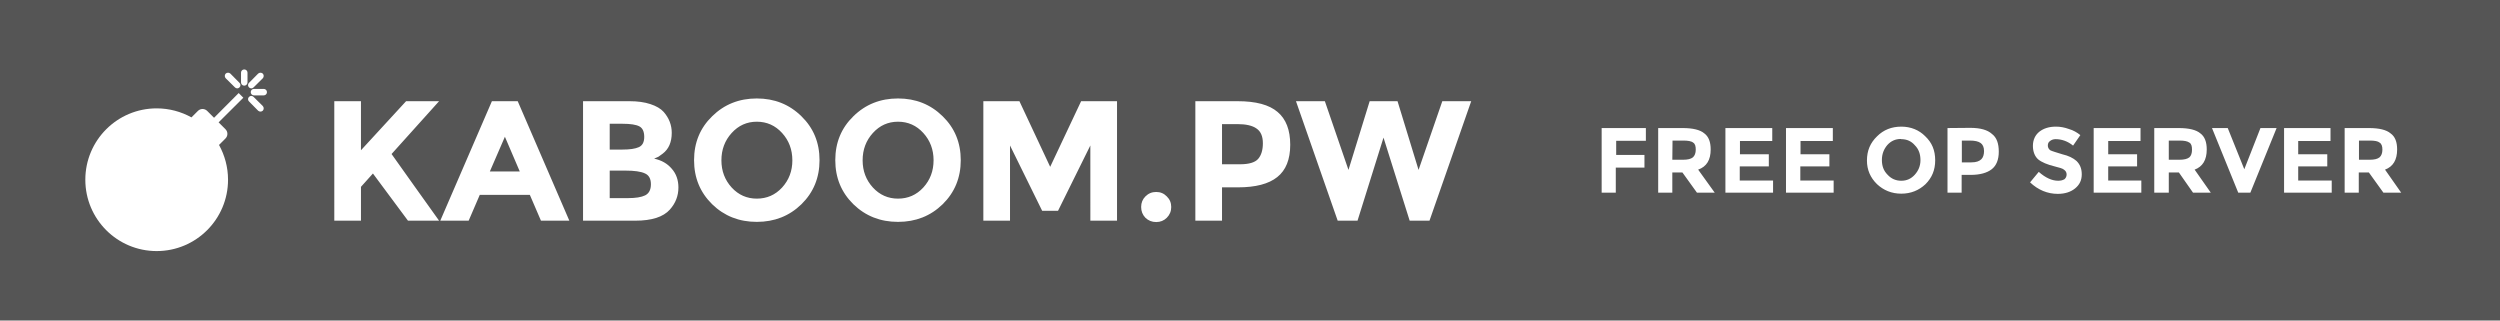 <svg xmlns="http://www.w3.org/2000/svg" width="468" height="60" viewBox="0 0 468 60"><path d="M0 0h468v60H0z" fill="#555"/><path d="M355.918 23.707c-1.814 0-3.326.605-4.535 1.814-1.248 1.21-1.89 2.647-1.89 4.537 0 1.738.642 3.212 1.89 4.422 1.21 1.133 2.72 1.775 4.535 1.775 1.776 0 3.288-.605 4.536-1.776 1.21-1.21 1.814-2.647 1.814-4.46 0-1.89-.605-3.327-1.89-4.537-1.134-1.133-2.646-1.776-4.46-1.776zm28.95 0c-1.246 0-2.266.302-3.098.945-.756.605-1.21 1.512-1.21 2.646 0 1.133.38 2.003.983 2.532.643.53 1.7.983 3.1 1.323.87.227 1.51.378 1.776.642.3.227.452.492.452.87s-.15.642-.378.87c-.377.226-.755.3-1.21.3-1.133 0-2.342-.528-3.627-1.662l-1.626 1.966c1.513 1.435 3.29 2.153 5.18 2.153 1.398 0 2.456-.378 3.25-1.02.83-.68 1.247-1.512 1.247-2.646s-.378-1.89-.983-2.495c-.642-.567-1.51-.982-2.645-1.247-1.21-.378-1.89-.567-2.27-.756-.3-.228-.453-.53-.453-.87 0-.378.114-.643.378-.832.265-.226.643-.378 1.06-.378 1.133 0 2.266.378 3.287 1.21l1.36-1.966c-.604-.49-1.322-.907-2.116-1.133-.832-.302-1.625-.453-2.42-.453zm-85.038.265v12.094h2.646V31.38h5.367v-2.382h-5.292v-2.645h5.557v-2.38zm10.583 0v12.094h2.645v-3.78h1.89l2.72 3.78h3.327l-3.1-4.31c1.588-.565 2.344-1.813 2.344-3.778 0-1.398-.38-2.42-1.21-3.024-.756-.642-2.117-.982-4.006-.982zm12.585 0v12.094h8.92v-2.268h-6.236v-2.645h5.442v-2.268h-5.404V26.39h6.047v-2.418zm11.34 0v12.094h8.92v-2.268h-6.238v-2.645h5.443v-2.268h-5.405V26.39h6.048v-2.418zm30.235 0v12.094h2.646V32.74h1.662c1.776 0 3.1-.378 3.968-1.058.87-.68 1.323-1.776 1.323-3.288 0-1.512-.378-2.646-1.285-3.326-.83-.756-2.192-1.134-4.044-1.134zm27.364 0v12.094h8.92v-2.268h-6.2v-2.645h5.406v-2.268h-5.405V26.39h6.048v-2.418zm11.34 0v12.094h2.72v-3.78h1.89l2.645 3.78h3.326l-3.023-4.31c1.51-.565 2.267-1.813 2.267-3.778 0-1.398-.378-2.42-1.21-3.024-.755-.642-2.116-.982-4.005-.982zm10.808 0l4.913 12.094h2.268l4.914-12.094h-3.024l-3.024 7.71-3.1-7.71zm13.493 0v12.094h8.92v-2.268h-6.274v-2.645h5.442v-2.268h-5.442V26.39h6.047v-2.418zm11.34 0v12.094h2.644v-3.78h1.89l2.72 3.78h3.327l-3.024-4.31c1.51-.565 2.267-1.813 2.267-3.778 0-1.398-.378-2.42-1.247-3.024-.756-.642-2.116-.982-4.006-.982zm-83 2.078c1.02 0 1.89.378 2.532 1.134.756.756 1.06 1.7 1.06 2.797 0 1.06-.38 1.966-1.06 2.722s-1.51 1.134-2.532 1.134c-1.02 0-1.89-.378-2.57-1.134-.756-.756-1.058-1.663-1.058-2.76 0-1.133.378-2.04 1.02-2.796.68-.755 1.512-1.133 2.533-1.133zm-42.822.265h2.04c.833 0 1.513.113 1.815.378.38.227.493.68.493 1.323 0 .642-.19 1.134-.53 1.436-.378.302-.944.454-1.89.454h-1.965zm54.16 0h1.513c.906 0 1.586.15 2.002.454.378.263.642.754.642 1.51 0 .68-.19 1.21-.49 1.512-.38.378-.946.605-1.89.605h-1.777zm38.74 0h2.042c.83 0 1.436.113 1.814.378.378.227.49.68.49 1.323 0 .642-.15 1.134-.49 1.436-.378.302-.983.454-1.89.454h-1.965zm35.604 0h2.04c.87 0 1.513.113 1.815.378.378.227.53.68.53 1.323 0 .642-.19 1.134-.53 1.436-.378.302-.945.454-1.89.454H441.6z" fill="#fff"/><path d="M252.433 31.808l3.968-12.864h5.217l3.936 12.864L270 18.944h5.41l-7.81 22.368h-3.71l-4.897-15.552-4.864 15.552h-3.713l-7.808-22.368h5.407zm-20.76-12.864q5.153 0 7.49 2.016 2.367 1.984 2.367 6.144 0 4.128-2.432 6.048-2.4 1.92-7.36 1.92h-2.976v6.24h-4.992V18.944zm.45 11.808q2.495 0 3.39-.992.897-1.024.897-2.944 0-1.952-1.184-2.752-1.152-.832-3.616-.832h-2.848v7.52zm-17.7 10.016q-.8-.832-.8-2.016 0-1.184.8-1.984.83-.832 2.015-.832 1.184 0 1.984.832.832.8.832 1.984t-.832 2.016q-.8.8-1.984.8t-2.016-.8zm-10.31-13.536l-6.047 12.224h-2.976l-6.016-12.224v14.08h-4.992V18.944h6.752l5.76 12.288 5.792-12.288h6.72v22.368h-4.992zm-29.348 2.784q0-3.008-1.92-5.12t-4.736-2.112q-2.785 0-4.705 2.112t-1.92 5.12q0 2.976 1.92 5.088 1.92 2.08 4.704 2.08 2.815 0 4.735-2.08 1.92-2.112 1.92-5.088zm1.696 8.224q-3.39 3.296-8.35 3.296-4.96 0-8.353-3.296-3.392-3.328-3.392-8.256 0-4.928 3.392-8.224 3.392-3.328 8.352-3.328 4.96 0 8.35 3.328 3.393 3.296 3.393 8.224 0 4.928-3.392 8.256zm-28.133-8.224q0-3.008-1.92-5.12t-4.736-2.112q-2.783 0-4.703 2.112-1.92 2.112-1.92 5.12 0 2.976 1.92 5.088 1.92 2.08 4.704 2.08 2.817 0 4.737-2.08 1.92-2.112 1.92-5.088zm1.696 8.224q-3.392 3.296-8.352 3.296-4.96 0-8.35-3.296-3.393-3.328-3.393-8.256 0-4.928 3.392-8.224 3.39-3.328 8.35-3.328 4.96 0 8.353 3.328 3.392 3.296 3.392 8.224 0 4.928-3.392 8.256zm-31.086 3.072h-9.792V18.944h8.704q2.27 0 3.903.544 1.664.544 2.496 1.472 1.503 1.728 1.503 3.904 0 2.624-1.696 3.904-.576.448-.8.576-.224.096-.8.352 2.08.448 3.296 1.888Q127 32.992 127 35.104q0 2.336-1.6 4.128-1.855 2.08-6.463 2.08zM114.137 28h2.368q2.08 0 3.072-.448 1.024-.448 1.024-1.92 0-1.504-.927-1.984-.928-.48-3.136-.48h-2.4zm0 9.088h3.424q2.145 0 3.2-.512 1.09-.544 1.09-2.08 0-1.568-1.153-2.048-1.12-.512-3.616-.512h-2.943zm-12.87 4.224l-2.08-4.832h-9.375l-2.08 4.832H82.42l9.664-22.368h4.832l9.664 22.368zM94.518 25.6L91.7 32.096h5.6zM62.58 18.944h4.992v9.184l8.448-9.184h6.176l-8.896 9.888q1.152 1.6 4.256 5.984 3.104 4.352 4.64 6.496h-5.824l-6.56-8.832-2.24 2.496v6.336h-4.992z" fill="#fff"/><path d="M44.68 17.42l.874.874-4.63 4.61 1.29 1.292c.474.473.474 1.25 0 1.724l-1.213 1.214c1.06 1.92 1.688 4.14 1.688 6.51C42.688 41.023 36.712 47 29.33 47c-7.38 0-13.356-5.977-13.356-13.357 0-7.38 5.977-13.357 13.357-13.357 2.373 0 4.59.626 6.51 1.688l1.214-1.215c.474-.474 1.25-.474 1.724 0l1.29 1.29zm.153-1.06c-.114.113-.267.188-.418.188-.17 0-.323-.076-.437-.19l-1.724-1.707c-.23-.245-.23-.625 0-.873.245-.226.625-.226.872 0l1.707 1.728c.246.227.246.627 0 .854zm4.364 4.363c-.134.113-.285.17-.437.17-.152 0-.304-.057-.437-.17l-1.706-1.728c-.247-.227-.247-.627 0-.854.227-.245.626-.245.853 0l1.727 1.71c.227.245.227.625 0 .873zm.777-3.473c0 .34-.267.607-.607.607h-1.82c-.34 0-.61-.267-.61-.607 0-.34.27-.607.61-.607h1.82c.34 0 .607.267.607.607zm-3.643-3.643v1.822c0 .34-.266.606-.606.606-.34 0-.607-.267-.607-.607v-1.823c0-.34.267-.607.607-.607.34 0 .607.267.607.607zm2.867 1.044L47.47 16.36c-.115.114-.268.19-.42.19-.17 0-.322-.076-.436-.19-.245-.226-.245-.626 0-.853l1.71-1.728c.245-.227.625-.227.873 0 .226.247.226.627 0 .874z" fill="#fff"/></svg>
